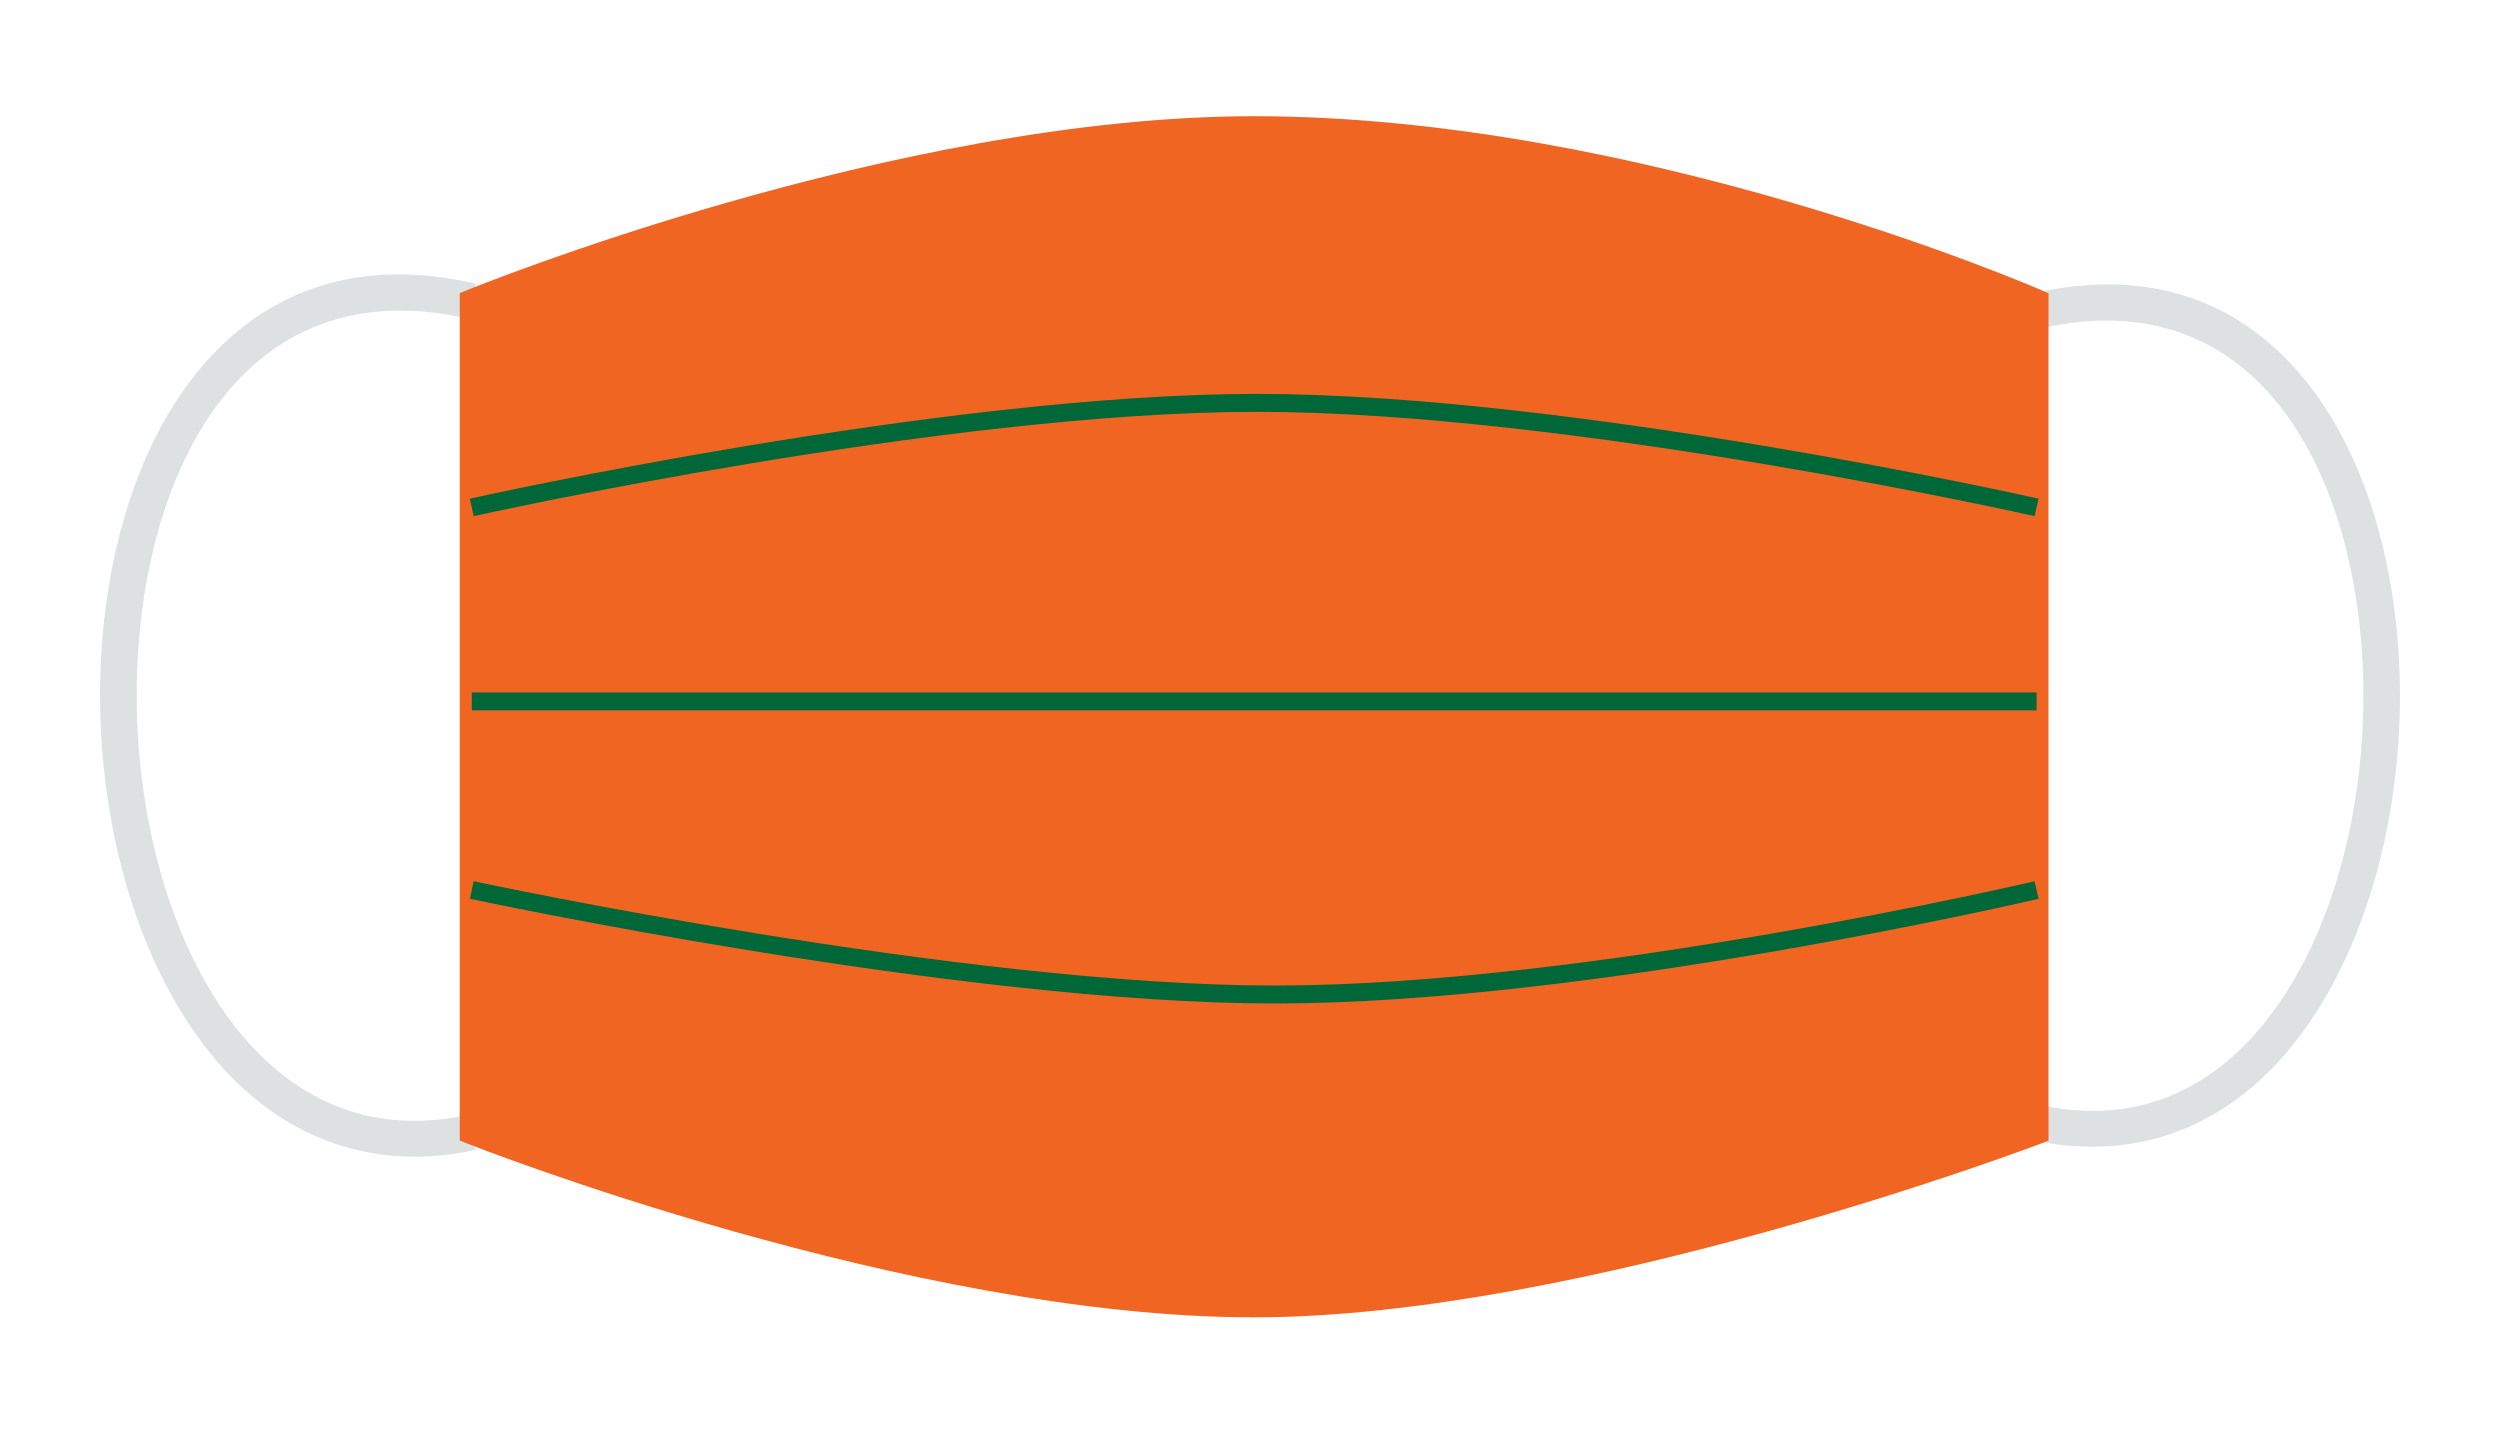 <?xml version="1.0" encoding="utf-8"?>
<!-- Generator: Adobe Illustrator 24.1.2, SVG Export Plug-In . SVG Version: 6.00 Build 0)  -->
<svg version="1.1" id="Layer_1" xmlns="http://www.w3.org/2000/svg" xmlns:xlink="http://www.w3.org/1999/xlink" x="0px" y="0px"
	 viewBox="0 0 600 344" style="enable-background:new 0 0 600 344;" xml:space="preserve">
<style type="text/css">
	.st0{fill:#DDE1E1;}
	.st1{fill:#F16522;}
	.st2{fill:#006838;}
	.st3{fill:#374D5E;}
	.st4{fill:#006837;}
	.st5{fill:#F15A24;}
	.st6{fill:#F7931E;}
	.st7{fill:#FFFFFF;}
	.st8{fill:#C2CBCC;}
	.st9{fill:#ABA8A6;}
	.st10{fill:#6A6969;}
</style>
<g>
	<g>
		<path class="st0" d="M99.57,277.6c-21.36,0-40.13-10.78-53.85-31.27c-28.06-41.9-29.06-112.92-2.15-151.99
			c11.52-16.73,33.11-34.88,70.63-26.27l-1.93,8.41c-25.95-5.97-47.24,1.91-61.59,22.75c-24.7,35.86-23.64,103.69,2.22,142.3
			c10.36,15.49,29.12,32.58,59.43,26.04l1.82,8.42C109.17,277.07,104.31,277.6,99.57,277.6z"/>
	</g>
	<g>
		<path class="st0" d="M502.12,275.21c-4.63,0-9.39-0.51-14.25-1.57l1.82-8.42c29.54,6.39,47.83-10.28,57.93-25.37
			c25.23-37.68,26.26-103.87,2.16-138.85c-13.99-20.32-34.75-27.98-60.04-22.18l-1.93-8.4c36.67-8.42,57.81,9.33,69.07,25.7
			c26.3,38.18,25.31,107.58-2.1,148.52C541.36,264.68,523.02,275.21,502.12,275.21z"/>
	</g>
	<path class="st1" d="M489.93,69.64c-0.94-0.41-96.06-41.75-188.93-41.75c-86.32,0-187.85,41.31-188.87,41.73l-1.79,0.73v203.38
		l1.81,0.72c1.04,0.42,105.79,41.71,188.84,41.71c78.68,0,187.7-41.28,188.8-41.69l1.85-0.72V70.4L489.93,69.64z"/>
	<g>
		<path class="st2" d="M113.7,123.87l-0.94-4.19c1.13-0.26,113.24-25.15,188.86-25.15c75.61,0,186.53,24.89,187.63,25.15l-0.95,4.19
			c-1.11-0.24-111.55-25.03-186.68-25.03C226.49,98.84,114.81,123.63,113.7,123.87z"/>
	</g>
	<g>
		<path class="st2" d="M306.01,240.84c-75.61,0-192.06-24.9-193.23-25.13l0.9-4.22c1.16,0.26,117.18,25.04,192.32,25.04
			c75.13,0,181.21-24.78,182.28-25.03l0.99,4.21C488.21,215.94,381.64,240.84,306.01,240.84z"/>
	</g>
	<g>
		<rect x="113.23" y="166.18" class="st2" width="375.55" height="4.31"/>
	</g>
</g>
</svg>
